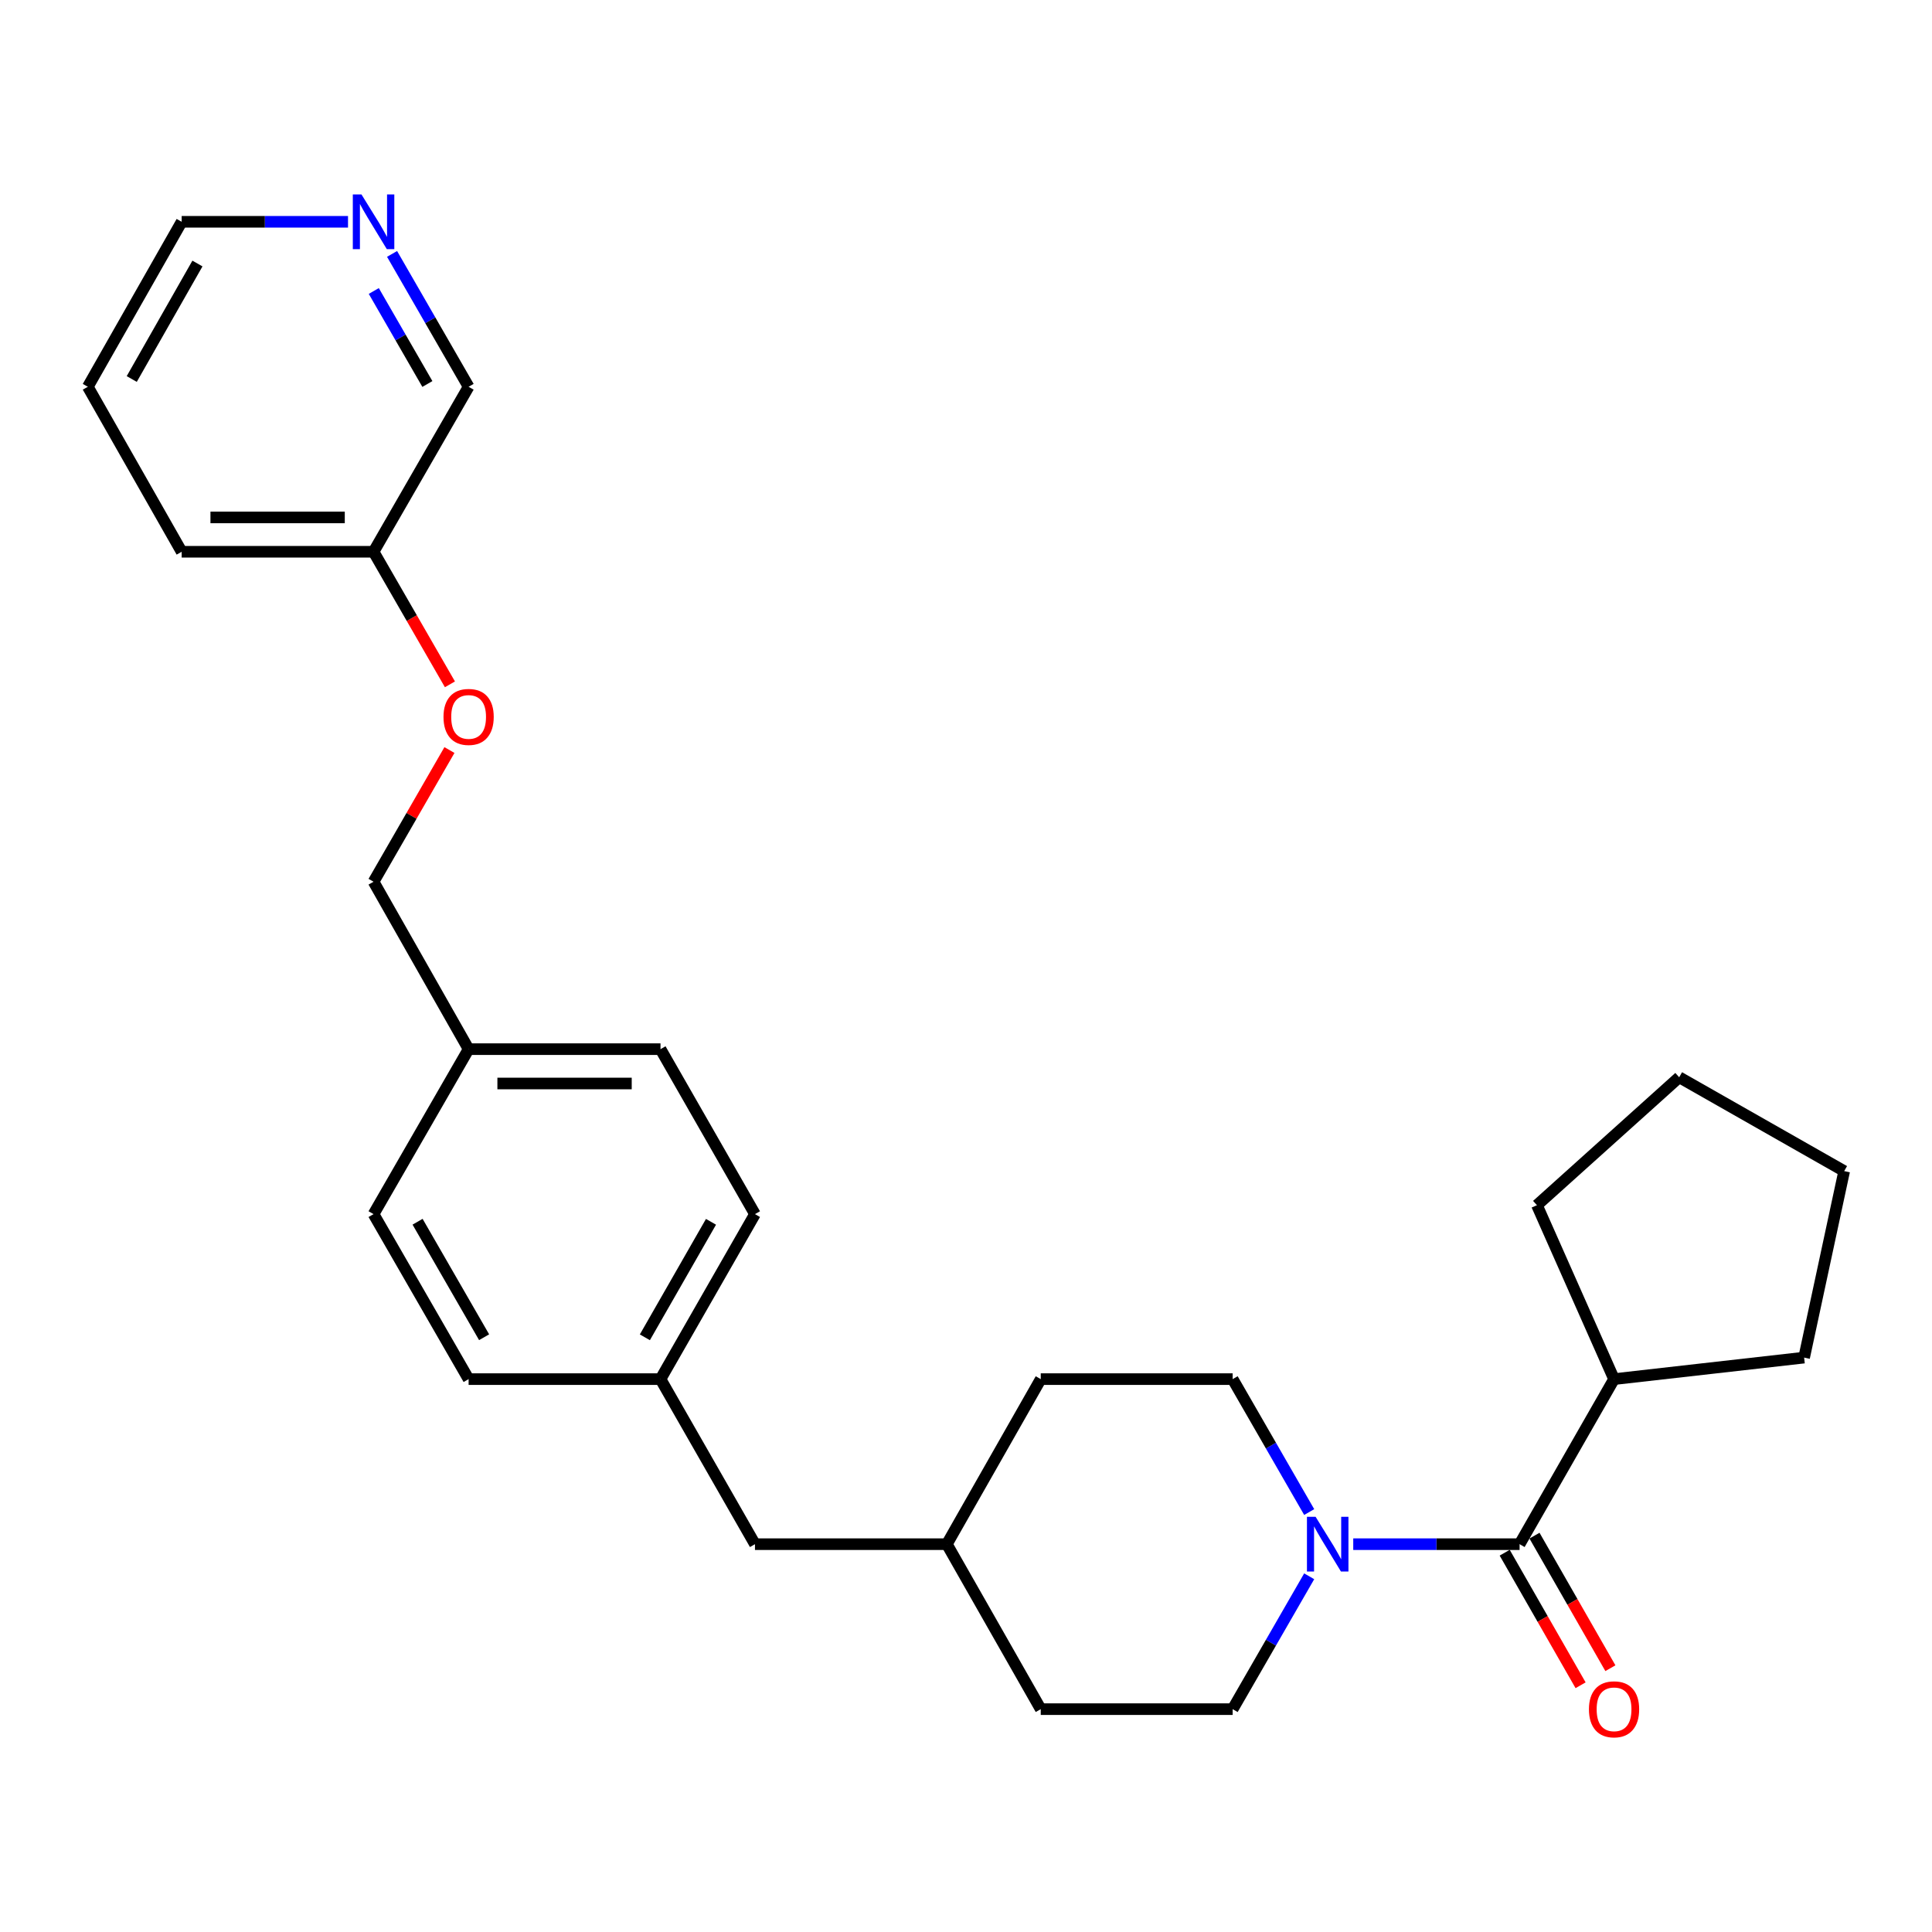 <?xml version='1.0' encoding='iso-8859-1'?>
<svg version='1.1' baseProfile='full'
              xmlns='http://www.w3.org/2000/svg'
                      xmlns:rdkit='http://www.rdkit.org/xml'
                      xmlns:xlink='http://www.w3.org/1999/xlink'
                  xml:space='preserve'
width='1000px' height='1000px' viewBox='0 0 1000 1000'>
<!-- END OF HEADER -->
<rect style='opacity:1.0;fill:#FFFFFF;stroke:none' width='1000' height='1000' x='0' y='0'> </rect>
<path class='bond-0' d='M 786.539,799.262 L 743.488,799.262' style='fill:none;fill-rule:evenodd;stroke:#000000;stroke-width:6px;stroke-linecap:butt;stroke-linejoin:miter;stroke-opacity:1' />
<path class='bond-0' d='M 743.488,799.262 L 700.437,799.262' style='fill:none;fill-rule:evenodd;stroke:#0000FF;stroke-width:6px;stroke-linecap:butt;stroke-linejoin:miter;stroke-opacity:1' />
<path class='bond-1' d='M 778.826,803.678 L 798.468,837.983' style='fill:none;fill-rule:evenodd;stroke:#000000;stroke-width:6px;stroke-linecap:butt;stroke-linejoin:miter;stroke-opacity:1' />
<path class='bond-1' d='M 798.468,837.983 L 818.11,872.289' style='fill:none;fill-rule:evenodd;stroke:#FF0000;stroke-width:6px;stroke-linecap:butt;stroke-linejoin:miter;stroke-opacity:1' />
<path class='bond-1' d='M 794.252,794.846 L 813.894,829.151' style='fill:none;fill-rule:evenodd;stroke:#000000;stroke-width:6px;stroke-linecap:butt;stroke-linejoin:miter;stroke-opacity:1' />
<path class='bond-1' d='M 813.894,829.151 L 833.536,863.457' style='fill:none;fill-rule:evenodd;stroke:#FF0000;stroke-width:6px;stroke-linecap:butt;stroke-linejoin:miter;stroke-opacity:1' />
<path class='bond-5' d='M 786.539,799.262 L 835.431,713.831' style='fill:none;fill-rule:evenodd;stroke:#000000;stroke-width:6px;stroke-linecap:butt;stroke-linejoin:miter;stroke-opacity:1' />
<path class='bond-2' d='M 677.64,782.637 L 657.828,748.234' style='fill:none;fill-rule:evenodd;stroke:#0000FF;stroke-width:6px;stroke-linecap:butt;stroke-linejoin:miter;stroke-opacity:1' />
<path class='bond-2' d='M 657.828,748.234 L 638.016,713.831' style='fill:none;fill-rule:evenodd;stroke:#000000;stroke-width:6px;stroke-linecap:butt;stroke-linejoin:miter;stroke-opacity:1' />
<path class='bond-3' d='M 677.636,815.886 L 657.826,850.269' style='fill:none;fill-rule:evenodd;stroke:#0000FF;stroke-width:6px;stroke-linecap:butt;stroke-linejoin:miter;stroke-opacity:1' />
<path class='bond-3' d='M 657.826,850.269 L 638.016,884.653' style='fill:none;fill-rule:evenodd;stroke:#000000;stroke-width:6px;stroke-linecap:butt;stroke-linejoin:miter;stroke-opacity:1' />
<path class='bond-11' d='M 638.016,713.831 L 538.691,713.831' style='fill:none;fill-rule:evenodd;stroke:#000000;stroke-width:6px;stroke-linecap:butt;stroke-linejoin:miter;stroke-opacity:1' />
<path class='bond-12' d='M 638.016,884.653 L 538.691,884.653' style='fill:none;fill-rule:evenodd;stroke:#000000;stroke-width:6px;stroke-linecap:butt;stroke-linejoin:miter;stroke-opacity:1' />
<path class='bond-4' d='M 202.933,131.426 L 222.743,165.809' style='fill:none;fill-rule:evenodd;stroke:#0000FF;stroke-width:6px;stroke-linecap:butt;stroke-linejoin:miter;stroke-opacity:1' />
<path class='bond-4' d='M 222.743,165.809 L 242.554,200.193' style='fill:none;fill-rule:evenodd;stroke:#000000;stroke-width:6px;stroke-linecap:butt;stroke-linejoin:miter;stroke-opacity:1' />
<path class='bond-4' d='M 193.474,150.615 L 207.342,174.683' style='fill:none;fill-rule:evenodd;stroke:#0000FF;stroke-width:6px;stroke-linecap:butt;stroke-linejoin:miter;stroke-opacity:1' />
<path class='bond-4' d='M 207.342,174.683 L 221.209,198.752' style='fill:none;fill-rule:evenodd;stroke:#000000;stroke-width:6px;stroke-linecap:butt;stroke-linejoin:miter;stroke-opacity:1' />
<path class='bond-30' d='M 180.132,114.802 L 137.081,114.802' style='fill:none;fill-rule:evenodd;stroke:#0000FF;stroke-width:6px;stroke-linecap:butt;stroke-linejoin:miter;stroke-opacity:1' />
<path class='bond-30' d='M 137.081,114.802 L 94.031,114.802' style='fill:none;fill-rule:evenodd;stroke:#000000;stroke-width:6px;stroke-linecap:butt;stroke-linejoin:miter;stroke-opacity:1' />
<path class='bond-21' d='M 835.431,713.831 L 933.808,702.692' style='fill:none;fill-rule:evenodd;stroke:#000000;stroke-width:6px;stroke-linecap:butt;stroke-linejoin:miter;stroke-opacity:1' />
<path class='bond-22' d='M 835.431,713.831 L 795.515,623.809' style='fill:none;fill-rule:evenodd;stroke:#000000;stroke-width:6px;stroke-linecap:butt;stroke-linejoin:miter;stroke-opacity:1' />
<path class='bond-6' d='M 232.63,388.218 L 212.993,422.301' style='fill:none;fill-rule:evenodd;stroke:#FF0000;stroke-width:6px;stroke-linecap:butt;stroke-linejoin:miter;stroke-opacity:1' />
<path class='bond-6' d='M 212.993,422.301 L 193.355,456.385' style='fill:none;fill-rule:evenodd;stroke:#000000;stroke-width:6px;stroke-linecap:butt;stroke-linejoin:miter;stroke-opacity:1' />
<path class='bond-13' d='M 232.885,354.21 L 213.12,319.902' style='fill:none;fill-rule:evenodd;stroke:#FF0000;stroke-width:6px;stroke-linecap:butt;stroke-linejoin:miter;stroke-opacity:1' />
<path class='bond-13' d='M 213.12,319.902 L 193.355,285.593' style='fill:none;fill-rule:evenodd;stroke:#000000;stroke-width:6px;stroke-linecap:butt;stroke-linejoin:miter;stroke-opacity:1' />
<path class='bond-7' d='M 341.878,713.831 L 390.77,799.262' style='fill:none;fill-rule:evenodd;stroke:#000000;stroke-width:6px;stroke-linecap:butt;stroke-linejoin:miter;stroke-opacity:1' />
<path class='bond-15' d='M 341.878,713.831 L 390.77,628.431' style='fill:none;fill-rule:evenodd;stroke:#000000;stroke-width:6px;stroke-linecap:butt;stroke-linejoin:miter;stroke-opacity:1' />
<path class='bond-15' d='M 333.786,692.19 L 368.01,632.409' style='fill:none;fill-rule:evenodd;stroke:#000000;stroke-width:6px;stroke-linecap:butt;stroke-linejoin:miter;stroke-opacity:1' />
<path class='bond-16' d='M 341.878,713.831 L 242.554,713.831' style='fill:none;fill-rule:evenodd;stroke:#000000;stroke-width:6px;stroke-linecap:butt;stroke-linejoin:miter;stroke-opacity:1' />
<path class='bond-8' d='M 242.554,543.04 L 193.355,628.431' style='fill:none;fill-rule:evenodd;stroke:#000000;stroke-width:6px;stroke-linecap:butt;stroke-linejoin:miter;stroke-opacity:1' />
<path class='bond-10' d='M 242.554,543.04 L 193.355,456.385' style='fill:none;fill-rule:evenodd;stroke:#000000;stroke-width:6px;stroke-linecap:butt;stroke-linejoin:miter;stroke-opacity:1' />
<path class='bond-29' d='M 242.554,543.04 L 341.878,543.04' style='fill:none;fill-rule:evenodd;stroke:#000000;stroke-width:6px;stroke-linecap:butt;stroke-linejoin:miter;stroke-opacity:1' />
<path class='bond-29' d='M 257.452,560.815 L 326.98,560.815' style='fill:none;fill-rule:evenodd;stroke:#000000;stroke-width:6px;stroke-linecap:butt;stroke-linejoin:miter;stroke-opacity:1' />
<path class='bond-9' d='M 390.77,799.262 L 490.085,799.262' style='fill:none;fill-rule:evenodd;stroke:#000000;stroke-width:6px;stroke-linecap:butt;stroke-linejoin:miter;stroke-opacity:1' />
<path class='bond-28' d='M 538.691,713.831 L 490.085,799.262' style='fill:none;fill-rule:evenodd;stroke:#000000;stroke-width:6px;stroke-linecap:butt;stroke-linejoin:miter;stroke-opacity:1' />
<path class='bond-14' d='M 538.691,884.653 L 490.085,799.262' style='fill:none;fill-rule:evenodd;stroke:#000000;stroke-width:6px;stroke-linecap:butt;stroke-linejoin:miter;stroke-opacity:1' />
<path class='bond-19' d='M 193.355,285.593 L 242.554,200.193' style='fill:none;fill-rule:evenodd;stroke:#000000;stroke-width:6px;stroke-linecap:butt;stroke-linejoin:miter;stroke-opacity:1' />
<path class='bond-23' d='M 193.355,285.593 L 94.031,285.593' style='fill:none;fill-rule:evenodd;stroke:#000000;stroke-width:6px;stroke-linecap:butt;stroke-linejoin:miter;stroke-opacity:1' />
<path class='bond-23' d='M 178.457,267.818 L 108.929,267.818' style='fill:none;fill-rule:evenodd;stroke:#000000;stroke-width:6px;stroke-linecap:butt;stroke-linejoin:miter;stroke-opacity:1' />
<path class='bond-18' d='M 390.77,628.431 L 341.878,543.04' style='fill:none;fill-rule:evenodd;stroke:#000000;stroke-width:6px;stroke-linecap:butt;stroke-linejoin:miter;stroke-opacity:1' />
<path class='bond-17' d='M 242.554,713.831 L 193.355,628.431' style='fill:none;fill-rule:evenodd;stroke:#000000;stroke-width:6px;stroke-linecap:butt;stroke-linejoin:miter;stroke-opacity:1' />
<path class='bond-17' d='M 250.576,692.148 L 216.137,632.368' style='fill:none;fill-rule:evenodd;stroke:#000000;stroke-width:6px;stroke-linecap:butt;stroke-linejoin:miter;stroke-opacity:1' />
<path class='bond-20' d='M 94.031,114.802 L 45.455,200.193' style='fill:none;fill-rule:evenodd;stroke:#000000;stroke-width:6px;stroke-linecap:butt;stroke-linejoin:miter;stroke-opacity:1' />
<path class='bond-20' d='M 102.195,136.4 L 68.191,196.173' style='fill:none;fill-rule:evenodd;stroke:#000000;stroke-width:6px;stroke-linecap:butt;stroke-linejoin:miter;stroke-opacity:1' />
<path class='bond-25' d='M 933.808,702.692 L 954.545,606.162' style='fill:none;fill-rule:evenodd;stroke:#000000;stroke-width:6px;stroke-linecap:butt;stroke-linejoin:miter;stroke-opacity:1' />
<path class='bond-26' d='M 795.515,623.809 L 869.145,557.586' style='fill:none;fill-rule:evenodd;stroke:#000000;stroke-width:6px;stroke-linecap:butt;stroke-linejoin:miter;stroke-opacity:1' />
<path class='bond-24' d='M 94.031,285.593 L 45.455,200.193' style='fill:none;fill-rule:evenodd;stroke:#000000;stroke-width:6px;stroke-linecap:butt;stroke-linejoin:miter;stroke-opacity:1' />
<path class='bond-27' d='M 954.545,606.162 L 869.145,557.586' style='fill:none;fill-rule:evenodd;stroke:#000000;stroke-width:6px;stroke-linecap:butt;stroke-linejoin:miter;stroke-opacity:1' />
<path  class='atom-1' d='M 680.954 785.102
L 690.234 800.102
Q 691.154 801.582, 692.634 804.262
Q 694.114 806.942, 694.194 807.102
L 694.194 785.102
L 697.954 785.102
L 697.954 813.422
L 694.074 813.422
L 684.114 797.022
Q 682.954 795.102, 681.714 792.902
Q 680.514 790.702, 680.154 790.022
L 680.154 813.422
L 676.474 813.422
L 676.474 785.102
L 680.954 785.102
' fill='#0000FF'/>
<path  class='atom-2' d='M 822.431 884.733
Q 822.431 877.933, 825.791 874.133
Q 829.151 870.333, 835.431 870.333
Q 841.711 870.333, 845.071 874.133
Q 848.431 877.933, 848.431 884.733
Q 848.431 891.613, 845.031 895.533
Q 841.631 899.413, 835.431 899.413
Q 829.191 899.413, 825.791 895.533
Q 822.431 891.653, 822.431 884.733
M 835.431 896.213
Q 839.751 896.213, 842.071 893.333
Q 844.431 890.413, 844.431 884.733
Q 844.431 879.173, 842.071 876.373
Q 839.751 873.533, 835.431 873.533
Q 831.111 873.533, 828.751 876.333
Q 826.431 879.133, 826.431 884.733
Q 826.431 890.453, 828.751 893.333
Q 831.111 896.213, 835.431 896.213
' fill='#FF0000'/>
<path  class='atom-5' d='M 187.095 100.642
L 196.375 115.642
Q 197.295 117.122, 198.775 119.802
Q 200.255 122.482, 200.335 122.642
L 200.335 100.642
L 204.095 100.642
L 204.095 128.962
L 200.215 128.962
L 190.255 112.562
Q 189.095 110.642, 187.855 108.442
Q 186.655 106.242, 186.295 105.562
L 186.295 128.962
L 182.615 128.962
L 182.615 100.642
L 187.095 100.642
' fill='#0000FF'/>
<path  class='atom-7' d='M 229.554 371.074
Q 229.554 364.274, 232.914 360.474
Q 236.274 356.674, 242.554 356.674
Q 248.834 356.674, 252.194 360.474
Q 255.554 364.274, 255.554 371.074
Q 255.554 377.954, 252.154 381.874
Q 248.754 385.754, 242.554 385.754
Q 236.314 385.754, 232.914 381.874
Q 229.554 377.994, 229.554 371.074
M 242.554 382.554
Q 246.874 382.554, 249.194 379.674
Q 251.554 376.754, 251.554 371.074
Q 251.554 365.514, 249.194 362.714
Q 246.874 359.874, 242.554 359.874
Q 238.234 359.874, 235.874 362.674
Q 233.554 365.474, 233.554 371.074
Q 233.554 376.794, 235.874 379.674
Q 238.234 382.554, 242.554 382.554
' fill='#FF0000'/>
</svg>
